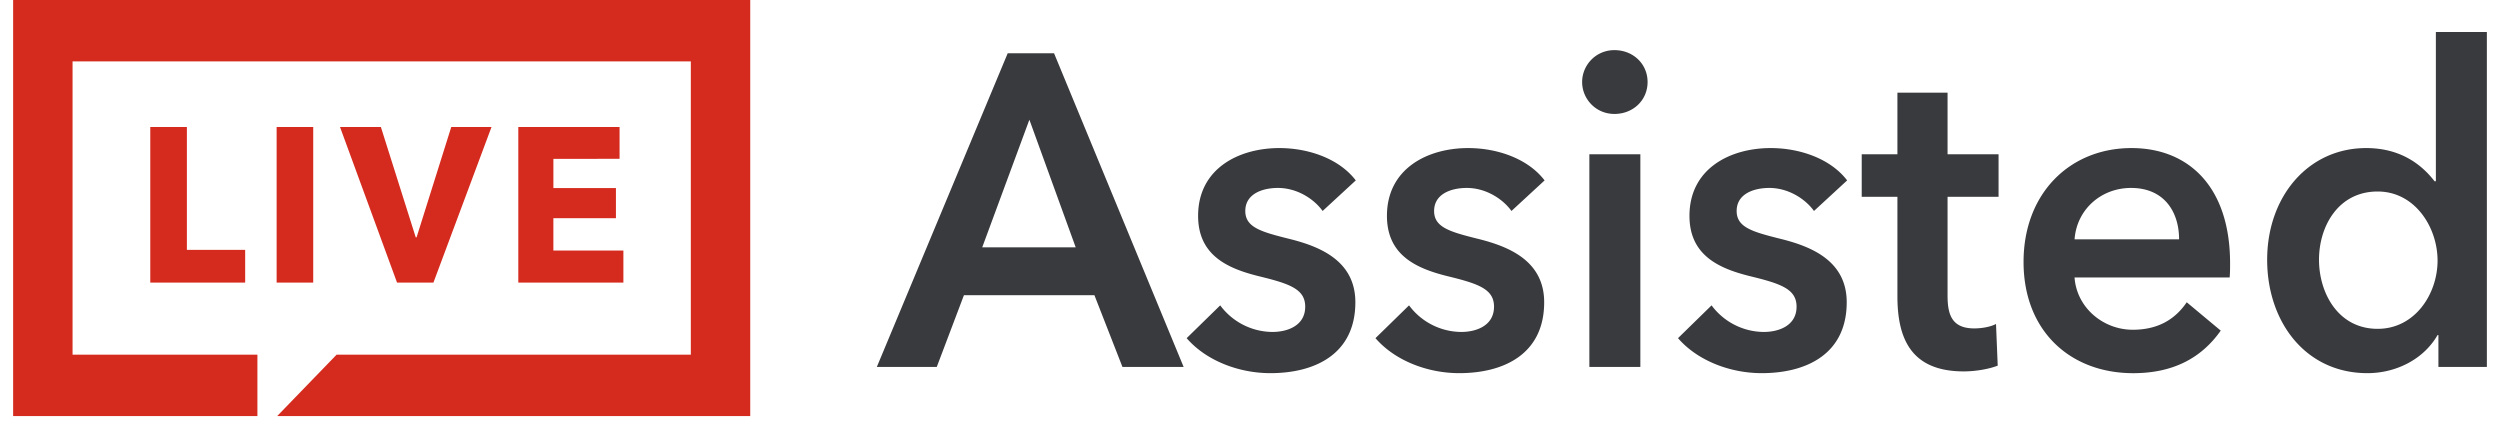 <svg xmlns="http://www.w3.org/2000/svg" fill="none" viewBox="0 0 118 20">
  <path fill-rule="evenodd" clip-rule="evenodd" d="M.62 0v19.638h11.53V16.74H3.425V2.897h29.182V16.74h-16.72l-2.804 2.898h22.328V0H.62z" fill="#D52B1E"/>
  <path d="M11.572 13.338H7.093V5.993h1.728v5.8h2.751v1.545zm3.212 0h-1.727V5.993h1.727v7.345zM23.2 5.993l-2.742 7.345H18.74l-2.692-7.345h1.929l1.646 5.208h.04L21.3 5.993h1.9zm6.224 7.345h-4.96V5.993h4.78v1.504H26.12v1.38h2.952V10.3h-2.953v1.525h3.305v1.514z" fill="#D52B1E"/>
  <path d="M41.386 17.32h2.829l1.283-3.388h6.158l1.324 3.388h2.888L49.751 2.513h-2.187L41.386 17.32zm4.975-5.646l2.226-6.024 2.186 6.024h-4.412zm17.632-3.159c-.782-1.025-2.227-1.526-3.61-1.526-1.906 0-3.832.962-3.832 3.2 0 1.882 1.424 2.488 2.849 2.844 1.464.356 2.206.607 2.206 1.443 0 .9-.843 1.192-1.545 1.192a3.094 3.094 0 01-2.467-1.255l-1.584 1.548c.922 1.067 2.467 1.652 3.951 1.652 2.106 0 4.012-.899 4.012-3.346 0-1.966-1.685-2.635-3.11-2.99-1.343-.336-2.085-.545-2.085-1.319 0-.794.782-1.087 1.544-1.087.883 0 1.685.502 2.106 1.087l1.565-1.443zm8.912 0c-.782-1.025-2.226-1.526-3.61-1.526-1.906 0-3.831.962-3.831 3.2 0 1.882 1.424 2.488 2.848 2.844 1.464.356 2.206.607 2.206 1.443 0 .9-.842 1.192-1.544 1.192a3.094 3.094 0 01-2.467-1.255l-1.585 1.548c.923 1.067 2.467 1.652 3.952 1.652 2.106 0 4.011-.899 4.011-3.346 0-1.966-1.685-2.635-3.109-2.99-1.344-.336-2.086-.545-2.086-1.319 0-.794.782-1.087 1.545-1.087.882 0 1.684.502 2.106 1.087l1.564-1.443zm2.113 8.805h2.407V7.281h-2.407v10.04zm-.341-13.448c0 .795.642 1.506 1.524 1.506.883 0 1.565-.648 1.565-1.506 0-.857-.682-1.506-1.565-1.506-.882 0-1.524.711-1.524 1.506zm12.508 4.643c-.783-1.025-2.227-1.526-3.61-1.526-1.906 0-3.832.962-3.832 3.2 0 1.882 1.424 2.488 2.848 2.844 1.465.356 2.207.607 2.207 1.443 0 .9-.843 1.192-1.545 1.192a3.094 3.094 0 01-2.467-1.255l-1.584 1.548c.922 1.067 2.467 1.652 3.951 1.652 2.106 0 4.012-.899 4.012-3.346 0-1.966-1.685-2.635-3.11-2.99-1.343-.336-2.085-.545-2.085-1.319 0-.794.782-1.087 1.544-1.087.883 0 1.685.502 2.106 1.087l1.565-1.443zm2.373.775v4.684c0 1.924.582 3.556 3.13 3.556.54 0 1.183-.105 1.604-.272l-.08-1.966c-.281.146-.702.209-1.023.209-1.063 0-1.264-.649-1.264-1.548V9.29h2.407V7.281h-2.407V4.374h-2.367v2.907h-1.685V9.29h1.685zm8.362 2.007c.1-1.401 1.243-2.426 2.667-2.426 1.564 0 2.266 1.13 2.266 2.426h-4.934zm7.34 1.13c0-3.619-1.965-5.438-4.653-5.438-2.909 0-5.095 2.133-5.095 5.375 0 3.262 2.207 5.25 5.175 5.25 1.825 0 3.189-.67 4.132-2.009l-1.605-1.338c-.541.795-1.343 1.297-2.547 1.297-1.404 0-2.648-1.046-2.748-2.468h7.321c.02-.23.02-.44.02-.67zm12.12-10.918h-2.407v7.048h-.06c-.502-.648-1.465-1.568-3.23-1.568-2.748 0-4.673 2.3-4.673 5.27 0 2.928 1.805 5.354 4.733 5.354 1.344 0 2.648-.648 3.31-1.798h.04v1.505h2.287V1.51zm-7.923 10.75c0-1.569.902-3.22 2.768-3.22 1.765 0 2.828 1.693 2.828 3.262s-1.063 3.22-2.828 3.22c-1.866 0-2.768-1.693-2.768-3.262z" fill="#393A3D"/>
</svg>

